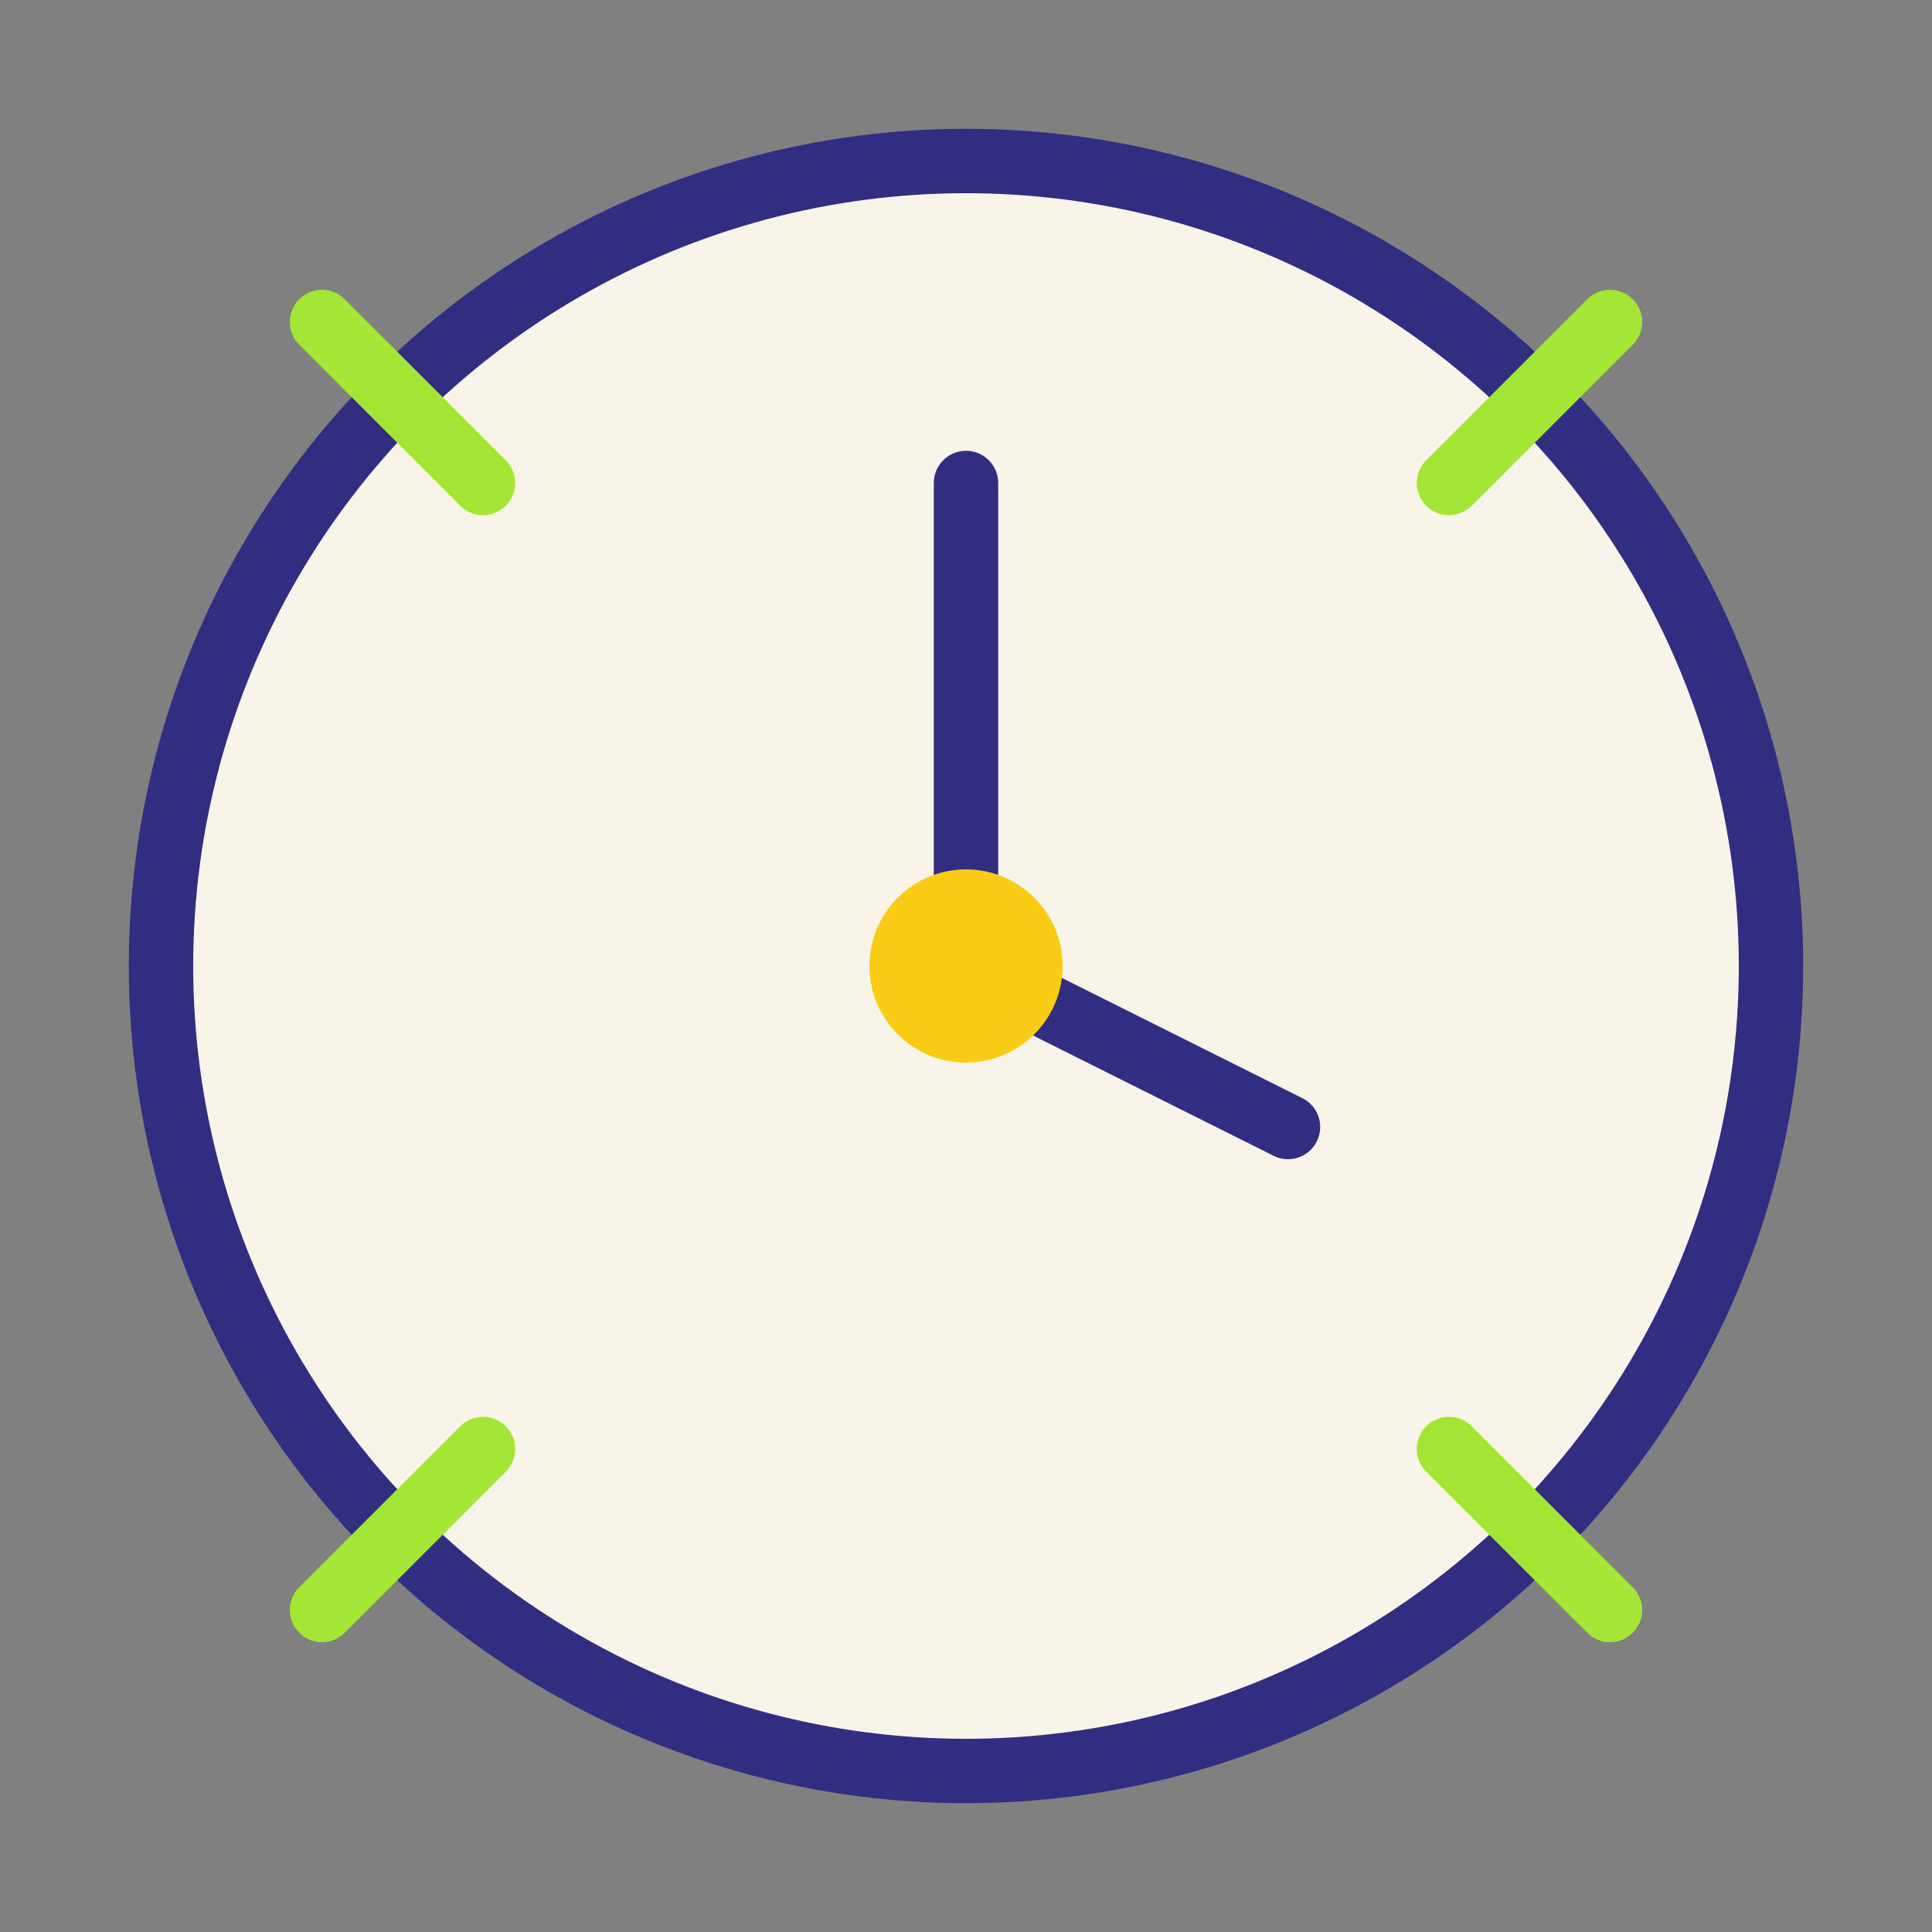 <svg xmlns="http://www.w3.org/2000/svg" width="60" height="60" viewBox="0 0 60 60">
  <rect x="0" y="0" width="60" height="60" fill="#808080" stroke="none"/>
  <circle cx="30" cy="30" r="25" fill="#f9f4ea" stroke="#312e81" stroke-width="2" />
  <line x1="30" y1="30" x2="30" y2="15" stroke="#312e81" stroke-width="2" stroke-linecap="round" />
  <line x1="30" y1="30" x2="40" y2="35" stroke="#312e81" stroke-width="2" stroke-linecap="round" />
  <circle cx="30" cy="30" r="3" fill="#facc15" />
  <path d="M10,10 L15,15 M50,10 L45,15 M10,50 L15,45 M50,50 L45,45" stroke="#a3e635" stroke-width="2" stroke-linecap="round" />
</svg> 